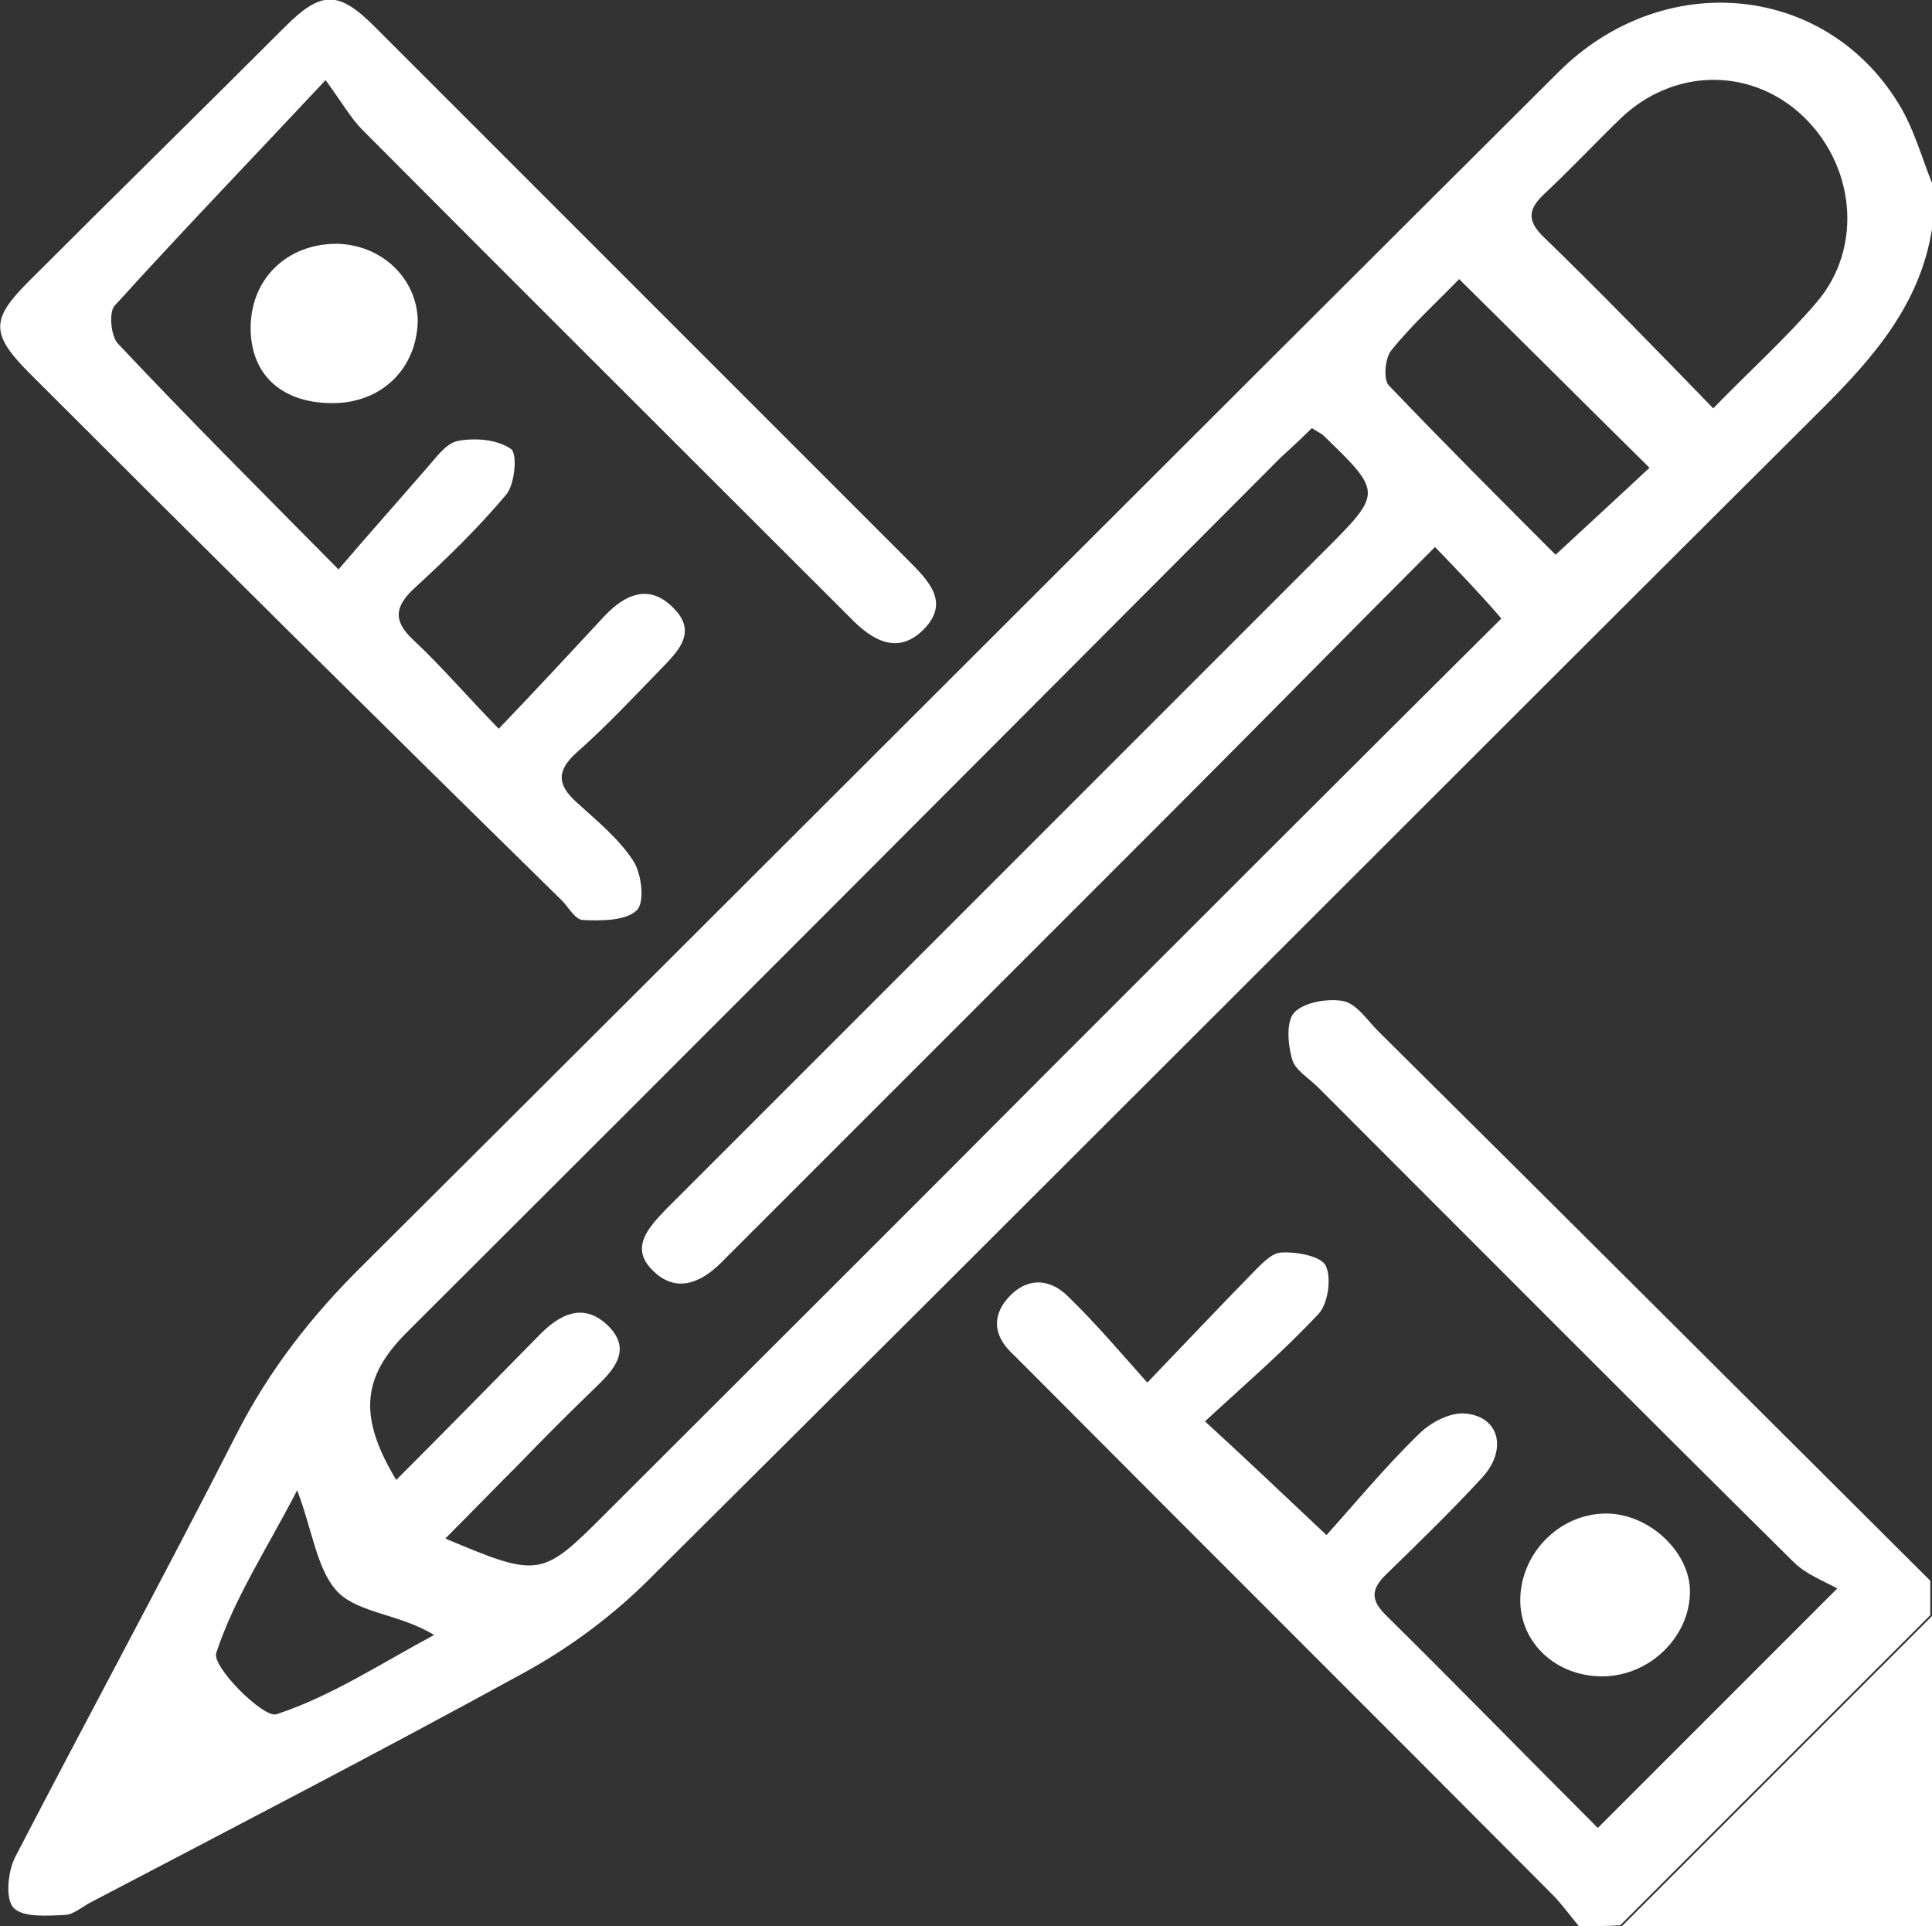 <?xml version="1.0" encoding="utf-8"?>
<!-- Generator: Adobe Illustrator 25.0.0, SVG Export Plug-In . SVG Version: 6.00 Build 0)  -->
<svg version="1.1" id="Calque_1" xmlns="http://www.w3.org/2000/svg" xmlns:xlink="http://www.w3.org/1999/xlink" x="0px" y="0px"
	 width="224.3px" height="223.6px" viewBox="0 0 224.3 223.6" style="enable-background:new 0 0 224.3 223.6;" xml:space="preserve"
	>
<rect x="0" y="0" width="224.3" height="223.6" fill="#333333" stroke="none"/>
<style type="text/css">
	.st0{fill:#FFFFFF;}
	.st1{fill:none;}
</style>
<path class="st0" d="M224.3,26.6c-1.4,8.7-6.7,14.8-12.7,20.8c-45.5,45.3-90.7,90.7-136.2,135.9c-4.3,4.3-9.3,8-14.6,10.9
	c-16.6,9.1-33.4,17.8-50.2,26.6c-1,0.5-2.1,1.5-3.1,1.5c-2,0.1-4.8,0.3-5.9-0.8c-1-1-0.7-4.1,0.1-5.8c8.5-16.4,17.3-32.6,25.7-49.1
	c3.8-7.5,8.8-13.9,14.8-19.8c46.3-46.1,92.4-92.3,138.7-138.4c12.1-12.1,30.9-10.4,39.5,3.6c1.8,2.9,2.7,6.3,4,9.5
	C224.3,23.3,224.3,24.9,224.3,26.6z M166.6,63.5c-10.3,10.3-20.2,20.4-30.2,30.4c-17.6,17.6-35.1,35.1-52.7,52.7
	c-2.5,2.5-5.3,3.4-7.8,1c-2.9-2.7-0.6-5.1,1.4-7.2c0.6-0.6,1.2-1.2,1.8-1.8c24.9-24.9,49.7-49.7,74.6-74.6c6.8-6.8,6.8-6.8,0-13.4
	c-0.3-0.3-0.8-0.5-1.4-0.9c-1.2,1.2-2.4,2.3-3.6,3.4C114.9,87,81.1,120.9,47.2,154.7c-5.2,5.2-5.6,9.8-1.2,17.1
	c5.6-5.6,11.1-11.2,16.5-16.7c2.5-2.6,5.3-4,8.2-1.1c2.7,2.8,0.5,5.1-1.7,7.2c-2.9,2.8-5.7,5.6-8.5,8.5c-2.9,2.9-5.7,5.8-8.8,8.9
	c10.9,4.6,11.2,4.5,18.5-2.8c17.3-17.3,34.7-34.6,52-52c17.2-17.2,34.4-34.4,52.1-52C171.9,69,169.4,66.4,166.6,63.5z M198.9,47.4
	c4.4-4.5,8.5-8.2,12-12.3c5.5-6.4,4.5-16.2-2-22c-6-5.3-14.7-5.1-20.7,0.6c-3,2.9-5.8,5.9-8.9,8.8c-1.8,1.7-2.1,3-0.2,4.9
	C185.7,33.8,192.1,40.4,198.9,47.4z M169.4,32.4c-2.4,2.5-5.4,5.2-7.9,8.3c-0.7,0.9-0.9,3.3-0.3,4c6.5,6.8,13.1,13.4,19.4,19.7
	c4.1-3.8,7.7-7.1,10.9-10.1C184.1,47,177,39.9,169.4,32.4z M34.5,173c-3.4,6.6-7.3,12.5-9.4,18.9c-0.5,1.6,5.5,7.6,7,7.1
	c6.4-2.1,12.3-6,18.3-9.2c-3.9-2.4-8.6-2.5-11.1-4.9C36.8,182.4,36.3,177.7,34.5,173z"/>
<path class="st0" d="M183.3,223.6c-1-1.2-2-2.6-3.1-3.7c-20.1-20.2-40.3-40.3-60.4-60.5c-0.7-0.7-1.4-1.4-2.1-2.1
	c-2.2-2-2.7-4.3-0.7-6.6c2.1-2.4,4.8-2.4,7-0.2c3.1,3,5.9,6.3,9.2,10c4.5-4.7,8.3-8.7,12.1-12.6c1-1,2.3-2.5,3.5-2.5
	c1.7-0.1,4.5,0.4,5.1,1.5c0.7,1.4,0.3,4.4-0.8,5.6c-4.2,4.5-8.9,8.5-13.2,12.5c4.9,4.5,8.9,8.3,14.1,13.2c2.9-3.2,6.6-7.7,10.7-11.7
	c1.4-1.4,3.7-2.6,5.5-2.4c3.9,0.4,4.8,4.2,1.9,7.4c-3.5,3.8-7.2,7.4-10.9,11c-1.7,1.6-2.4,2.9-0.4,4.9c8.4,8.3,16.6,16.7,24.7,24.8
	c9-9,17.7-17.7,27.8-27.8c-1.4-0.8-3.6-1.6-5.1-3.1c-18.5-18.3-36.8-36.7-55.2-55.1c-1.1-1.1-2.7-2-3-3.3c-0.5-1.7-0.7-4.4,0.3-5.4
	c1.2-1.2,3.9-1.6,5.6-1.3c1.6,0.3,2.8,2.2,4.1,3.5c21.4,21.2,42.7,42.5,64.1,63.8c0,1.3,0,2.7,0,4c-12,12-24,24-36,36
	C186.7,223.6,185,223.6,183.3,223.6z"/>
<path class="st0" d="M188.3,223.6c12-12,24-24,36-36c0,12,0,24,0,36C212.3,223.6,200.3,223.6,188.3,223.6z"/>
<path class="st0" d="M37.8,9.3C28.9,18.8,21,27,13.3,35.5c-0.7,0.8-0.4,3.6,0.4,4.4c8,8.5,16.2,16.7,25.6,26.2
	c3.6-4.2,6.9-7.9,10.1-11.6c1.1-1.2,2.3-3,3.7-3.3c2-0.4,4.6-0.2,6.2,0.9c0.8,0.5,0.5,4.2-0.6,5.4c-3.2,3.8-6.8,7.3-10.5,10.7
	c-2.3,2.1-2.7,3.8-0.2,6.1c3.3,3.1,6.2,6.5,9.9,10.3c4.5-4.7,8.3-8.8,12.2-13c2.5-2.7,5.4-3.9,8.2-0.9c2.8,2.9,0.1,5.2-1.8,7.2
	c-3.1,3.2-6.2,6.5-9.6,9.5c-2.3,2.1-2.2,3.7,0,5.7c2.3,2.1,4.9,4.2,6.6,6.8c1,1.5,1.4,4.9,0.4,5.8c-1.3,1.2-4.1,1.2-6.2,1.1
	c-0.9,0-1.7-1.5-2.5-2.3C44.6,84.3,24,63.9,3.5,43.4c-4.6-4.6-4.6-6.3-0.2-10.7C13.2,22.8,23.2,13,33.1,3.1c4.2-4.2,6.2-4.2,10.4,0
	C64.2,23.8,84.8,44.4,105.4,65c2.4,2.4,4.9,4.9,1.9,8c-3,3.1-6,1.4-8.6-1.3C79.8,52.8,60.9,34,42.1,15.1
	C40.8,13.8,39.9,12.2,37.8,9.3z"/>
<path class="st0" d="M186.3,175.7c5.1-0.1,10,4.5,9.9,9.2c-0.1,5.2-4.7,9.6-10,9.7c-5.5,0.1-9.8-3.9-9.7-9
	C176.6,180.3,181,175.8,186.3,175.7z"/>
<path class="st0" d="M38.6,46.8c-5.8,0-9.4-3.2-9.5-8.5c-0.1-5.8,4.1-10,10-10c5.2,0.1,9.3,4,9.4,8.9C48.4,42.8,44.3,46.8,38.6,46.8
	z"/>
<path class="st1" d="M166.6,63.5c2.8,2.9,5.2,5.5,7.9,8.3c-17.7,17.6-34.9,34.8-52.1,52c-17.3,17.3-34.7,34.6-52,52
	c-7.3,7.3-7.6,7.4-18.5,2.8c3.1-3.1,5.9-6.1,8.8-8.9c2.8-2.8,5.6-5.7,8.5-8.5c2.1-2.1,4.4-4.4,1.7-7.2c-2.8-2.9-5.7-1.5-8.2,1.1
	c-5.5,5.6-11,11.1-16.5,16.7c-4.4-7.3-4-11.9,1.2-17.1C81.1,120.9,114.9,87,148.7,53.2c1.2-1.2,2.4-2.3,3.6-3.4
	c0.6,0.4,1,0.6,1.4,0.9c6.8,6.5,6.8,6.5,0,13.4c-24.9,24.9-49.7,49.7-74.6,74.6c-0.6,0.6-1.2,1.2-1.8,1.8c-2,2.1-4.3,4.5-1.4,7.2
	c2.6,2.4,5.3,1.5,7.8-1c17.5-17.6,35.1-35.1,52.7-52.7C146.4,83.9,156.3,73.8,166.6,63.5z"/>
<path class="st1" d="M198.9,47.4c-6.9-7-13.2-13.6-19.7-20c-1.9-1.9-1.6-3.2,0.2-4.9c3-2.8,5.9-5.9,8.9-8.8c6-5.7,14.7-5.9,20.7-0.6
	c6.4,5.8,7.5,15.6,2,22C207.4,39.2,203.3,42.9,198.9,47.4z"/>
<path class="st1" d="M169.4,32.4c7.6,7.6,14.8,14.6,22.2,21.9c-3.3,3-6.9,6.3-10.9,10.1c-6.2-6.3-12.9-12.9-19.4-19.7
	c-0.7-0.7-0.5-3.2,0.3-4C164,37.6,166.9,34.9,169.4,32.4z"/>
<path class="st1" d="M34.5,173c1.8,4.7,2.3,9.4,4.9,12c2.4,2.4,7.1,2.5,11.1,4.9c-6.1,3.2-11.9,7.1-18.3,9.2c-1.5,0.5-7.5-5.5-7-7.1
	C27.2,185.5,31.1,179.6,34.5,173z"/>
</svg>
